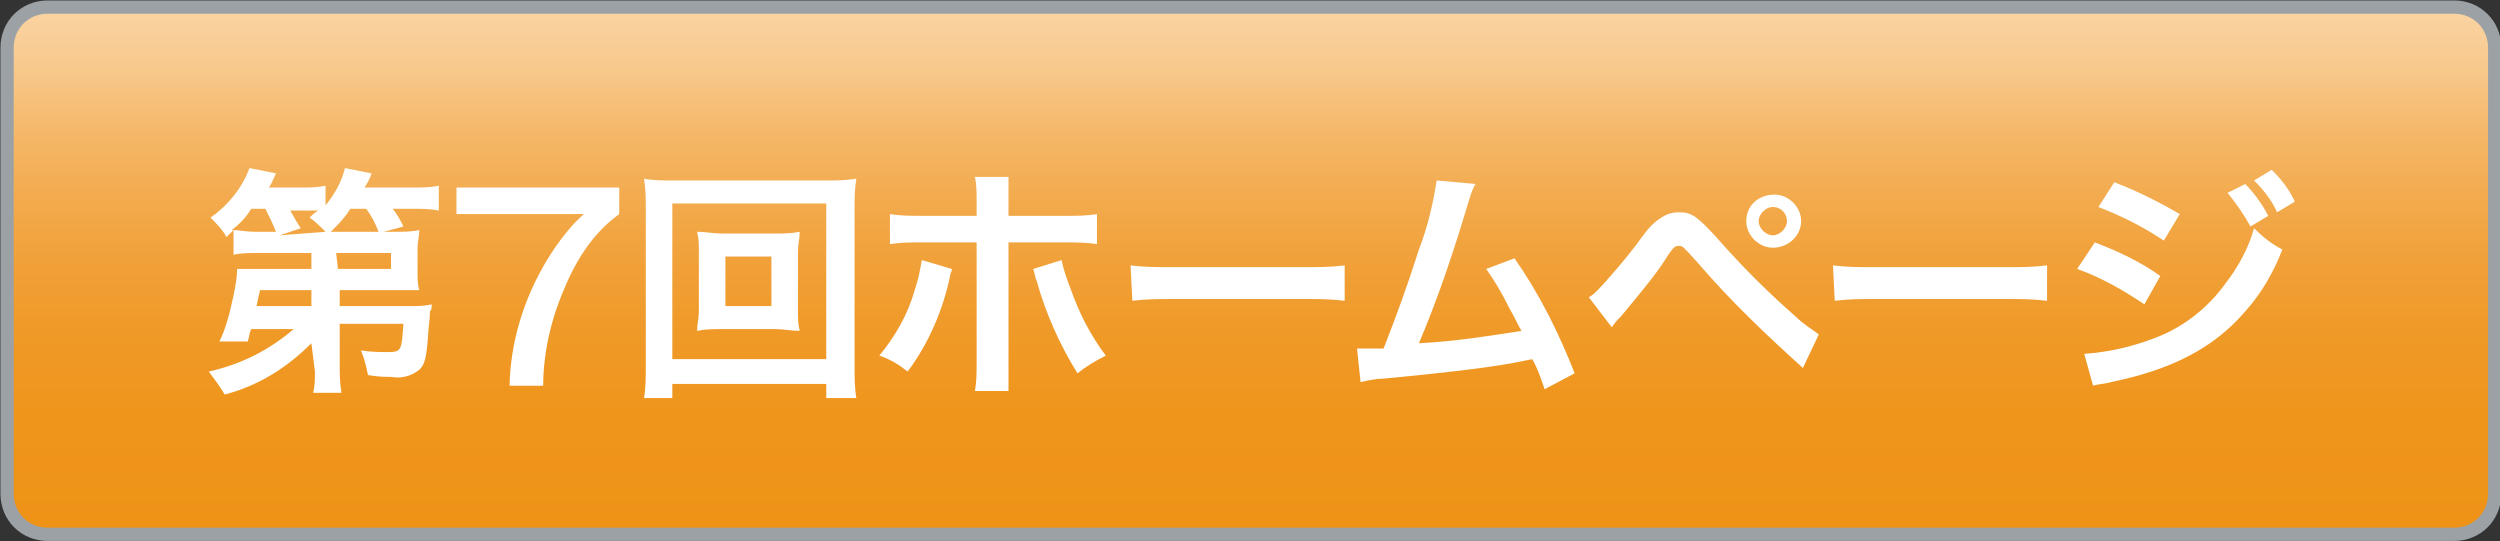 <?xml version="1.0" encoding="utf-8"?>
<!-- Generator: Adobe Illustrator 27.5.0, SVG Export Plug-In . SVG Version: 6.00 Build 0)  -->
<svg version="1.1" id="レイヤー_1" xmlns="http://www.w3.org/2000/svg" xmlns:xlink="http://www.w3.org/1999/xlink" x="0px"
	 y="0px" viewBox="0 0 141.3 30.6" style="enable-background:new 0 0 141.3 30.6;" xml:space="preserve">
<rect x="0" y="0" width="141.3" height="30.6" fill="#333333" stroke="none"/>
<style type="text/css">
	.st0{fill:url(#SVGID_1_);stroke:#9CA1A5;stroke-width:0.75;}
	.st1{fill:#FFFFFF;}
</style>
<linearGradient id="SVGID_1_" gradientUnits="userSpaceOnUse" x1="70.7" y1="1061.85" x2="70.7" y2="1031.8" gradientTransform="matrix(1 0 0 1 0 -1032)">
	<stop  offset="0" style="stop-color:#EE9316"/>
	<stop  offset="0.205" style="stop-color:#EF951B"/>
	<stop  offset="0.362" style="stop-color:#EF9927"/>
	<stop  offset="0.504" style="stop-color:#F1A139"/>
	<stop  offset="0.636" style="stop-color:#F3AC50"/>
	<stop  offset="0.76" style="stop-color:#F5BA6D"/>
	<stop  offset="0.877" style="stop-color:#F8CA90"/>
	<stop  offset="1" style="stop-color:#FAD6A7"/>
</linearGradient>
<path class="st0" d="M2.7,0.4h136c1.3,0,2.3,1,2.3,2.3v25.2c0,1.3-1,2.3-2.3,2.3H2.7c-1.3,0-2.3-1-2.3-2.3V2.7
	C0.4,1.4,1.4,0.4,2.7,0.4z"/>
<path class="st1" d="M17.6,19.4c-1.4,1.4-3,2.4-4.9,2.9c-0.3-0.5-0.6-0.9-0.9-1.3c1.8-0.4,3.4-1.2,4.8-2.4h-2.4
	c-0.1,0.2-0.1,0.4-0.2,0.7h-1.6c0.4-0.8,0.6-1.7,0.8-2.6c0.1-0.5,0.2-1,0.2-1.5c0.4,0,0.9,0,1.3,0h2.9v-0.9h-3.1
	c-0.4,0-0.9,0-1.3,0.1V13c-0.1,0.1-0.2,0.2-0.4,0.4c-0.2-0.4-0.6-0.8-0.9-1.1c1-0.7,1.8-1.7,2.2-2.8l1.5,0.3
	c-0.2,0.4-0.2,0.5-0.4,0.8H17c0.5,0,0.9,0,1.4-0.1v1.1c0.5-0.6,0.9-1.3,1.1-2.1L21,9.8c-0.1,0.3-0.2,0.5-0.4,0.8h2.7
	c0.5,0,1,0,1.5-0.1v1.4c-0.5-0.1-1-0.1-1.5-0.1h-1.1c0.3,0.4,0.4,0.6,0.6,1l-1.1,0.3h0.7c0.4,0,0.9,0,1.3-0.1c0,0.3-0.1,0.7-0.1,1
	v1.4c0,0.3,0,0.7,0.1,1c-0.4,0-0.7,0-1.3,0h-3.2v0.9h4c0.4,0,0.8,0,1.2-0.1c0,0.2,0,0.3-0.1,0.4c0,0.5-0.1,1-0.1,1.3
	c-0.1,1.4-0.2,1.7-0.5,2c-0.5,0.4-1.1,0.5-1.6,0.4c-0.4,0-0.7,0-1.3-0.1c-0.1-0.5-0.2-0.9-0.4-1.4c0.5,0.1,1.2,0.1,1.5,0.1
	c0.8,0,0.8-0.1,0.9-1.6h-3.6v2.3c0,0.5,0,1,0.1,1.6h-1.6c0.1-0.4,0.1-0.8,0.1-1.2l0,0L17.6,19.4z M15.6,13.1
	c-0.2-0.5-0.4-0.9-0.6-1.3h-0.8c-0.3,0.5-0.7,0.9-1.1,1.2c0.4,0,0.8,0.1,1.3,0.1H15.6L15.6,13.1z M17.6,16.4h-2.9
	c-0.1,0.4-0.1,0.4-0.2,0.9h3.1V16.4L17.6,16.4z M18.4,13.1c-0.3-0.3-0.6-0.6-0.9-0.8c0.2-0.2,0.3-0.3,0.5-0.4c-0.2,0-0.5,0-0.8,0
	h-0.8c0.2,0.3,0.2,0.4,0.6,1l-1.2,0.4L18.4,13.1L18.4,13.1z M21.4,13.1c-0.2-0.5-0.4-0.9-0.7-1.3h-0.9c-0.3,0.5-0.7,0.9-1.1,1.3
	H21.4L21.4,13.1z M19.1,15.2h3v-0.9H19L19.1,15.2L19.1,15.2z"/>
<path class="st1" d="M46.7,22.5v-0.8H38v0.8h-1.6c0.1-0.6,0.1-1.2,0.1-1.8v-8.9c0-0.6,0-1.1-0.1-1.7c0.5,0.1,1.1,0.1,1.6,0.1h8.7
	c0.6,0,1.1,0,1.7-0.1c-0.1,0.6-0.1,1.1-0.1,1.7v8.9c0,0.6,0,1.2,0.1,1.8H46.7z M38,20.3h8.7v-8.8H38V20.3L38,20.3z M43.8,13.2
	c0.5,0,0.9,0,1.4-0.1c0,0.4-0.1,0.7-0.1,1.1v3.4c0,0.4,0,0.7,0.1,1.1c-0.5,0-0.9-0.1-1.4-0.1h-3c-0.5,0-0.9,0-1.4,0.1
	c0-0.4,0.1-0.7,0.1-1.1v-3.4c0-0.4,0-0.7-0.1-1.1c0.5,0,0.9,0.1,1.4,0.1L43.8,13.2z M41,17.3h2.6v-2.8H41V17.3z"/>
<path class="st1" d="M53.8,15.2c0,0.2-0.1,0.2-0.1,0.4c-0.4,1.9-1.2,3.8-2.4,5.4c-0.5-0.4-1-0.7-1.6-0.9c0.9-1.1,1.6-2.3,2-3.7
	c0.2-0.6,0.3-1.1,0.4-1.7L53.8,15.2z M55.2,11.4c0-0.5,0-1-0.1-1.4H57c0,0.5,0,1,0,1.5v0.7h3.2c0.6,0,1.2,0,1.8-0.1v1.7
	c-0.6-0.1-1.2-0.1-1.8-0.1H57v6.8c0,0.5,0,1.1,0,1.6h-1.9c0.1-0.5,0.1-1.1,0.1-1.6v-6.8h-3.1c-0.6,0-1.2,0-1.8,0.1v-1.7
	c0.6,0.1,1.2,0.1,1.8,0.1h3.1L55.2,11.4L55.2,11.4z M60,14.7c0.1,0.5,0.3,1.1,0.5,1.6c0.5,1.4,1.1,2.6,2,3.8c-0.6,0.3-1.1,0.6-1.6,1
	c-1-1.6-1.8-3.4-2.3-5.2c-0.1-0.2-0.1-0.4-0.2-0.7L60,14.7z"/>
<path class="st1" d="M63.9,15c0.8,0.1,1.5,0.1,2.3,0.1h7.5c0.8,0,1.5,0,2.3-0.1v2c-0.8-0.1-1.5-0.1-2.3-0.1h-7.4
	c-0.8,0-1.5,0-2.3,0.1L63.9,15L63.9,15z"/>
<path class="st1" d="M83.4,10.4c-0.2,0.3-0.3,0.7-0.4,1c-0.8,2.7-1.7,5.4-2.8,8c2-0.1,3.9-0.4,5.8-0.7c-0.2-0.3-0.3-0.6-0.7-1.3
	c-0.4-0.8-0.8-1.5-1.3-2.2l1.6-0.6c1.4,2,2.5,4.2,3.4,6.5L87.3,22c-0.2-0.6-0.4-1.2-0.7-1.7l-0.5,0.1c-1.4,0.3-3.7,0.6-7.9,1
	c-0.4,0-0.9,0.1-1.3,0.2l-0.2-1.9H77h1.2c0.7-1.8,1.3-3.4,2-5.6c0.5-1.3,0.8-2.6,1-3.9L83.4,10.4z"/>
<path class="st1" d="M89.8,16.8c0.2-0.1,0.4-0.3,0.5-0.4c0.4-0.4,1.8-2,2.5-3c0.3-0.4,0.6-0.8,1.1-1.1c0.3-0.2,0.6-0.3,1-0.3
	c0.7,0,1,0.2,2.1,1.4c1.4,1.6,2.9,3.1,4.5,4.5c0.4,0.4,0.9,0.7,1.3,1l-0.9,1.9c-2.1-1.9-4.1-3.8-5.9-5.9c-0.9-1-0.9-1-1.1-1
	s-0.3,0-0.8,0.8s-1.5,2-2.5,3.2c-0.2,0.2-0.3,0.3-0.5,0.6L89.8,16.8z M101.8,12.5c0,0.8-0.7,1.5-1.6,1.5c-0.8,0-1.5-0.7-1.5-1.5
	c0-0.9,0.7-1.5,1.6-1.5C101.1,11,101.8,11.7,101.8,12.5L101.8,12.5z M99.4,12.5c0,0.4,0.4,0.8,0.8,0.8s0.8-0.4,0.8-0.8
	c0-0.4-0.3-0.8-0.8-0.8l0,0C99.8,11.7,99.4,12.1,99.4,12.5L99.4,12.5L99.4,12.5z"/>
<path class="st1" d="M103.6,15c0.8,0.1,1.5,0.1,2.3,0.1h7.5c0.8,0,1.5,0,2.3-0.1v2c-0.8-0.1-1.5-0.1-2.3-0.1H106
	c-0.8,0-1.5,0-2.3,0.1L103.6,15L103.6,15z"/>
<path class="st1" d="M118.4,13.7c1.3,0.5,2.6,1.1,3.7,1.9l-0.9,1.6c-1.2-0.8-2.4-1.5-3.8-2L118.4,13.7z M117.8,20
	c1.4-0.1,2.7-0.4,4-0.9c1.6-0.6,3-1.7,4-3.1c0.7-0.9,1.3-2,1.6-3.1c0.5,0.5,1,0.9,1.6,1.2c-0.5,1.3-1.2,2.5-2.1,3.5
	c-1.8,2.1-4.2,3.3-7.6,4c-0.3,0.1-0.7,0.1-1,0.2L117.8,20z M119.5,10.3c1.3,0.5,2.5,1.1,3.7,1.8l-0.9,1.5c-1.2-0.8-2.4-1.4-3.7-1.9
	L119.5,10.3z M126.9,10.4c0.5,0.5,1,1.2,1.3,1.8l-1,0.6c-0.4-0.7-0.8-1.3-1.3-1.9L126.9,10.4z M128.7,12c-0.3-0.7-0.8-1.3-1.3-1.8
	l1-0.6c0.5,0.5,1,1.1,1.3,1.8L128.7,12z"/>
<g>
	<path class="st1" d="M35,10.6v1.5c-1.4,1-2.4,2.5-3.1,4.2c-1,2.3-1.2,4.3-1.2,5.5h-1.9c0.1-4.8,2.8-8.5,4.2-9.7h-7.2v-1.5
		C25.8,10.6,35,10.6,35,10.6z"/>
</g>
</svg>
